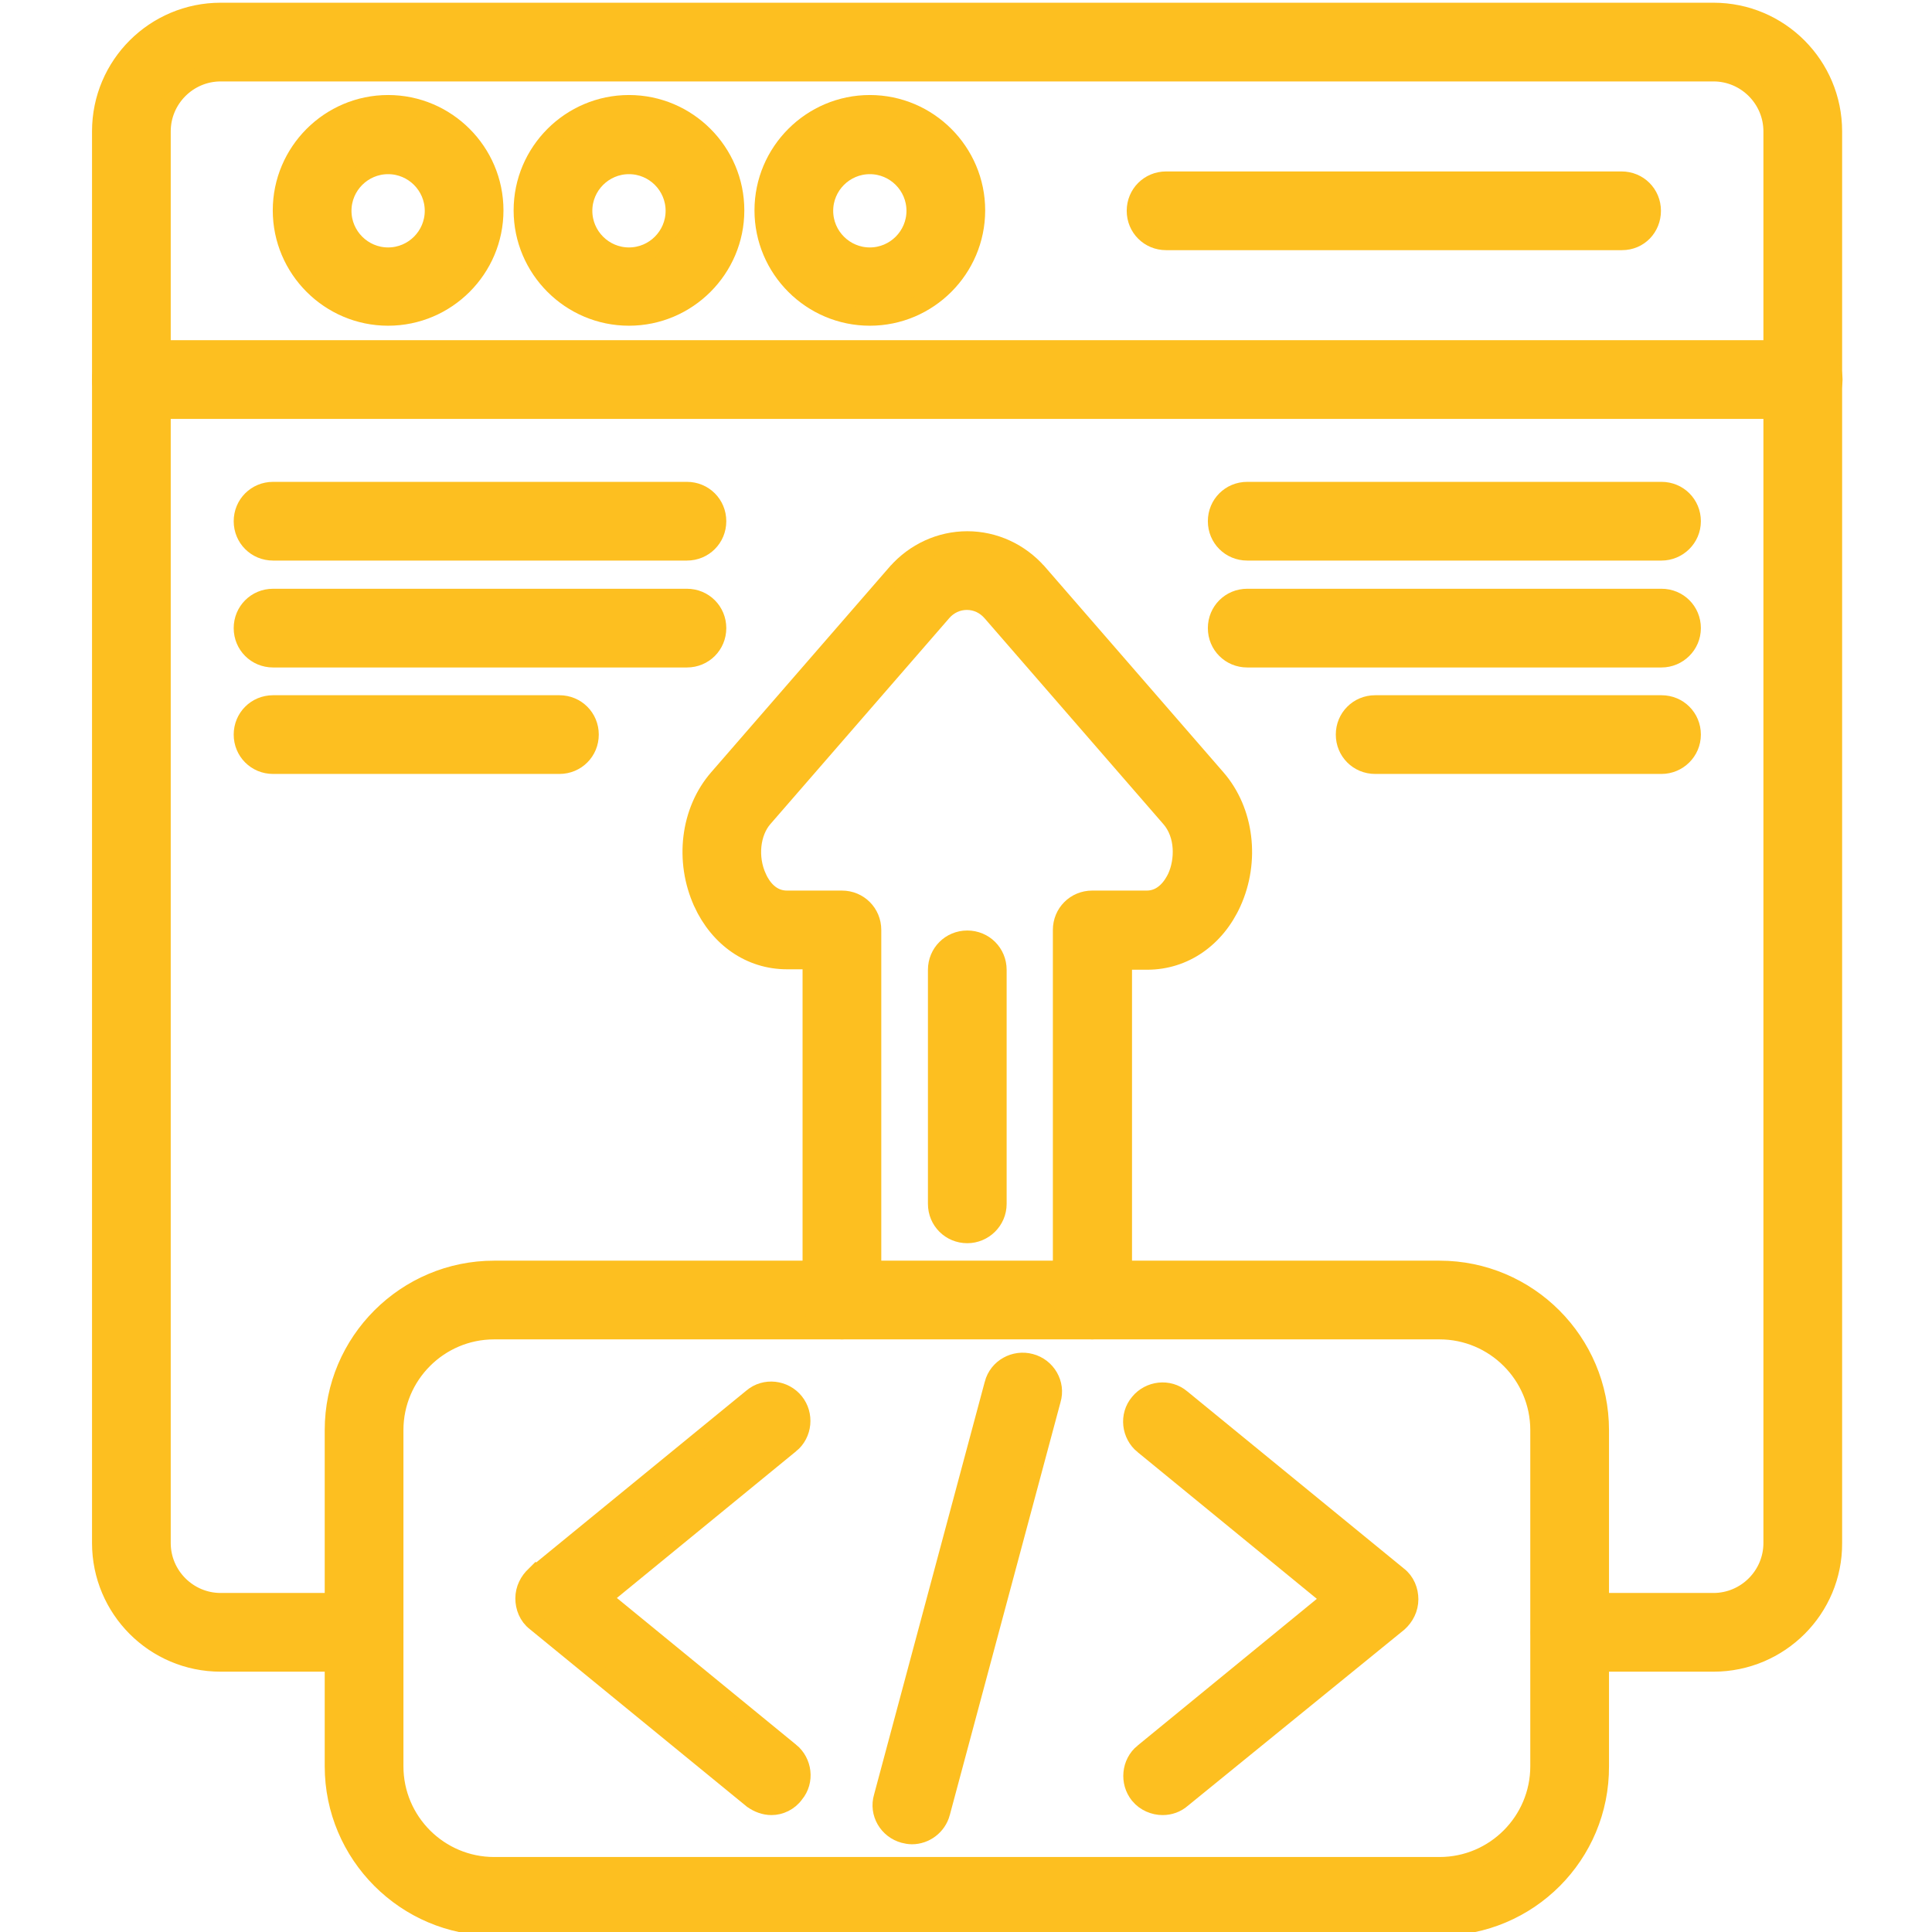 <svg width="54" height="54" viewBox="0 0 54 54" fill="none" xmlns="http://www.w3.org/2000/svg">
<g clip-path="url(#clip0_223_625)">
<path d="M43.884 46.474H47.892C49.745 46.474 51.25 44.971 51.238 43.127V3.672C51.238 1.831 49.747 0.326 47.892 0.326H6.168C4.327 0.326 2.822 1.817 2.822 3.672V43.128C2.822 44.97 4.313 46.474 6.168 46.474H10.176C10.65 46.474 11.026 46.098 11.026 45.624C11.026 45.15 10.65 44.774 10.176 44.774H6.168C5.262 44.774 4.522 44.034 4.522 43.128V3.672C4.522 2.766 5.262 2.026 6.168 2.026H47.892C48.798 2.026 49.538 2.766 49.538 3.672V43.128C49.538 44.034 48.798 44.774 47.892 44.774H43.884C43.41 44.774 43.034 45.15 43.034 45.624C43.034 46.098 43.41 46.474 43.884 46.474Z" fill="#FDBF20" stroke="#FDBF20" stroke-width="0.5"/>
<path d="M3.672 11.458H50.4C50.859 11.458 51.25 11.085 51.25 10.608C51.25 10.134 50.874 9.758 50.4 9.758H3.672C3.198 9.758 2.822 10.134 2.822 10.608C2.822 11.082 3.198 11.458 3.672 11.458Z" fill="#FDBF20" stroke="#FDBF20" stroke-width="0.5"/>
<path d="M7.874 5.88C7.874 7.518 9.21 8.854 10.848 8.854C12.486 8.854 13.822 7.518 13.822 5.88C13.822 4.242 12.486 2.906 10.848 2.906C9.21 2.906 7.874 4.242 7.874 5.88ZM9.574 5.892C9.574 5.19 10.146 4.618 10.848 4.618C11.55 4.618 12.122 5.19 12.122 5.892C12.122 6.594 11.55 7.166 10.848 7.166C10.146 7.166 9.574 6.594 9.574 5.892Z" fill="#FDBF20" stroke="#FDBF20" stroke-width="0.5"/>
<path d="M14.606 5.88C14.606 7.518 15.942 8.854 17.58 8.854C19.218 8.854 20.554 7.518 20.554 5.88C20.554 4.242 19.218 2.906 17.58 2.906C15.942 2.906 14.606 4.242 14.606 5.88ZM16.306 5.892C16.306 5.19 16.878 4.618 17.58 4.618C18.282 4.618 18.854 5.19 18.854 5.892C18.854 6.594 18.282 7.166 17.58 7.166C16.878 7.166 16.306 6.594 16.306 5.892Z" fill="#FDBF20" stroke="#FDBF20" stroke-width="0.5"/>
<path d="M21.338 5.88C21.338 7.518 22.674 8.854 24.312 8.854C25.95 8.854 27.286 7.518 27.286 5.88C27.286 4.242 25.95 2.906 24.312 2.906C22.674 2.906 21.338 4.242 21.338 5.88ZM23.038 5.892C23.038 5.19 23.61 4.618 24.312 4.618C25.014 4.618 25.586 5.19 25.586 5.892C25.586 6.594 25.014 7.166 24.312 7.166C23.61 7.166 23.038 6.594 23.038 5.892Z" fill="#FDBF20" stroke="#FDBF20" stroke-width="0.5"/>
<path d="M32.592 6.742H45.336C45.817 6.742 46.174 6.359 46.174 5.892C46.174 5.418 45.798 5.042 45.324 5.042H32.592C32.118 5.042 31.742 5.418 31.742 5.892C31.742 6.366 32.118 6.742 32.592 6.742Z" fill="#FDBF20" stroke="#FDBF20" stroke-width="0.5"/>
<path d="M21.022 50.294L21.029 50.3L21.037 50.305C21.19 50.412 21.371 50.482 21.564 50.482C21.806 50.482 22.06 50.365 22.218 50.145C22.521 49.781 22.445 49.243 22.094 48.958C22.094 48.958 22.093 48.958 22.093 48.958L16.847 44.664L22.093 40.37C22.093 40.37 22.094 40.37 22.094 40.37C22.455 40.077 22.503 39.535 22.214 39.179C21.927 38.824 21.385 38.75 21.02 39.06L14.962 44.015L14.961 44.014L14.952 44.023C14.774 44.184 14.654 44.417 14.654 44.676C14.654 44.916 14.749 45.176 14.965 45.341L21.022 50.294Z" fill="#FDBF20" stroke="#FDBF20" stroke-width="0.5"/>
<path d="M31.834 50.173L31.834 50.173L31.836 50.176C32.008 50.383 32.261 50.482 32.496 50.482C32.697 50.482 32.887 50.415 33.042 50.279L39.086 45.362L39.086 45.362L39.096 45.353C39.274 45.192 39.394 44.959 39.394 44.7C39.394 44.461 39.299 44.201 39.083 44.036L33.028 39.084C32.664 38.775 32.123 38.848 31.836 39.2C31.526 39.565 31.6 40.107 31.954 40.394C31.954 40.394 31.954 40.394 31.955 40.394L37.201 44.688L31.955 48.982C31.954 48.982 31.954 48.982 31.954 48.982C31.593 49.275 31.545 49.817 31.834 50.173Z" fill="#FDBF20" stroke="#FDBF20" stroke-width="0.5"/>
<path d="M25.269 51.266L25.271 51.267C25.323 51.28 25.408 51.298 25.488 51.298C25.865 51.298 26.204 51.042 26.305 50.67L26.305 50.669L29.4 39.129C29.536 38.678 29.258 38.205 28.804 38.087C28.365 37.969 27.887 38.22 27.766 38.684C27.766 38.685 27.766 38.685 27.766 38.685L24.672 50.223C24.535 50.675 24.814 51.148 25.269 51.266Z" fill="#FDBF20" stroke="#FDBF20" stroke-width="0.5"/>
<path d="M13.812 53.854H40.248C42.726 53.854 44.734 51.846 44.722 49.367C44.722 49.367 44.722 49.367 44.722 49.367L44.722 39.972C44.722 37.506 42.715 35.486 40.236 35.486H13.812C11.346 35.486 9.326 37.493 9.326 39.972V49.368C9.326 51.834 11.334 53.854 13.812 53.854ZM11.026 39.972C11.026 38.441 12.271 37.186 13.812 37.186H40.236C41.767 37.186 43.022 38.431 43.022 39.972V49.368C43.022 50.898 41.777 52.154 40.236 52.154H13.812C12.281 52.154 11.026 50.909 11.026 49.368V39.972Z" fill="#FDBF20" stroke="#FDBF20" stroke-width="0.5"/>
<path d="M21.996 26.842H22.682V36.336C22.682 36.81 23.058 37.186 23.532 37.186C24.006 37.186 24.382 36.81 24.382 36.336V25.992C24.382 25.518 24.006 25.142 23.532 25.142H21.996C21.55 25.142 21.301 24.797 21.179 24.532L21.179 24.531C20.914 23.959 20.999 23.264 21.344 22.869L21.345 22.868L26.337 17.12L26.337 17.119C26.519 16.909 26.763 16.798 27.024 16.798C27.285 16.798 27.529 16.909 27.711 17.12L27.711 17.12L32.703 22.868L32.704 22.869C33.111 23.336 33.094 24.049 32.881 24.519C32.776 24.741 32.525 25.142 32.052 25.142H30.528C30.054 25.142 29.678 25.518 29.678 25.992V36.336C29.678 36.81 30.054 37.186 30.528 37.186C30.985 37.186 31.373 36.817 31.39 36.357L31.39 36.357V36.348V26.854H32.064C33.097 26.854 33.984 26.234 34.44 25.232C34.968 24.071 34.807 22.669 34.005 21.748L29.013 16L29.013 16L29.011 15.999C28.509 15.431 27.794 15.098 27.036 15.098C26.278 15.098 25.563 15.431 25.061 15.999L25.059 16L20.067 21.748C20.067 21.748 20.067 21.748 20.067 21.748C19.265 22.669 19.104 24.071 19.633 25.232L19.633 25.232L19.633 25.233C20.088 26.221 20.962 26.842 21.996 26.842Z" fill="#FDBF20" stroke="#FDBF20" stroke-width="0.5"/>
<path d="M7.632 15.418H19.2C19.674 15.418 20.05 15.042 20.05 14.568C20.05 14.094 19.674 13.718 19.2 13.718H7.632C7.158 13.718 6.782 14.094 6.782 14.568C6.782 15.042 7.158 15.418 7.632 15.418Z" fill="#FDBF20" stroke="#FDBF20" stroke-width="0.5"/>
<path d="M7.632 18.406H19.2C19.674 18.406 20.05 18.03 20.05 17.556C20.05 17.082 19.674 16.706 19.2 16.706H7.632C7.158 16.706 6.782 17.082 6.782 17.556C6.782 18.03 7.158 18.406 7.632 18.406Z" fill="#FDBF20" stroke="#FDBF20" stroke-width="0.5"/>
<path d="M7.632 21.382H15.636C16.11 21.382 16.486 21.006 16.486 20.532C16.486 20.058 16.11 19.682 15.636 19.682H7.632C7.158 19.682 6.782 20.058 6.782 20.532C6.782 21.006 7.158 21.382 7.632 21.382Z" fill="#FDBF20" stroke="#FDBF20" stroke-width="0.5"/>
<path d="M34.86 15.418H46.44C46.899 15.418 47.29 15.045 47.29 14.568C47.29 14.094 46.914 13.718 46.44 13.718H34.86C34.386 13.718 34.01 14.094 34.01 14.568C34.01 15.042 34.386 15.418 34.86 15.418Z" fill="#FDBF20" stroke="#FDBF20" stroke-width="0.5"/>
<path d="M34.86 18.406H46.44C46.899 18.406 47.29 18.033 47.29 17.556C47.29 17.082 46.914 16.706 46.44 16.706H34.86C34.386 16.706 34.01 17.082 34.01 17.556C34.01 18.03 34.386 18.406 34.86 18.406Z" fill="#FDBF20" stroke="#FDBF20" stroke-width="0.5"/>
<path d="M38.436 21.382H46.44C46.899 21.382 47.29 21.009 47.29 20.532C47.29 20.058 46.914 19.682 46.44 19.682H38.436C37.962 19.682 37.586 20.058 37.586 20.532C37.586 21.006 37.962 21.382 38.436 21.382Z" fill="#FDBF20" stroke="#FDBF20" stroke-width="0.5"/>
<path d="M26.186 33.648C26.186 34.122 26.562 34.498 27.036 34.498C27.495 34.498 27.886 34.125 27.886 33.648V27.108C27.886 26.634 27.51 26.258 27.036 26.258C26.562 26.258 26.186 26.634 26.186 27.108V33.648Z" fill="#FDBF20" stroke="#FDBF20" stroke-width="0.5"/>
</g>
<defs>
<clipPath id="clip0_223_625">
<rect width="54" height="54" fill="white"/>
</clipPath>
</defs>
</svg>
